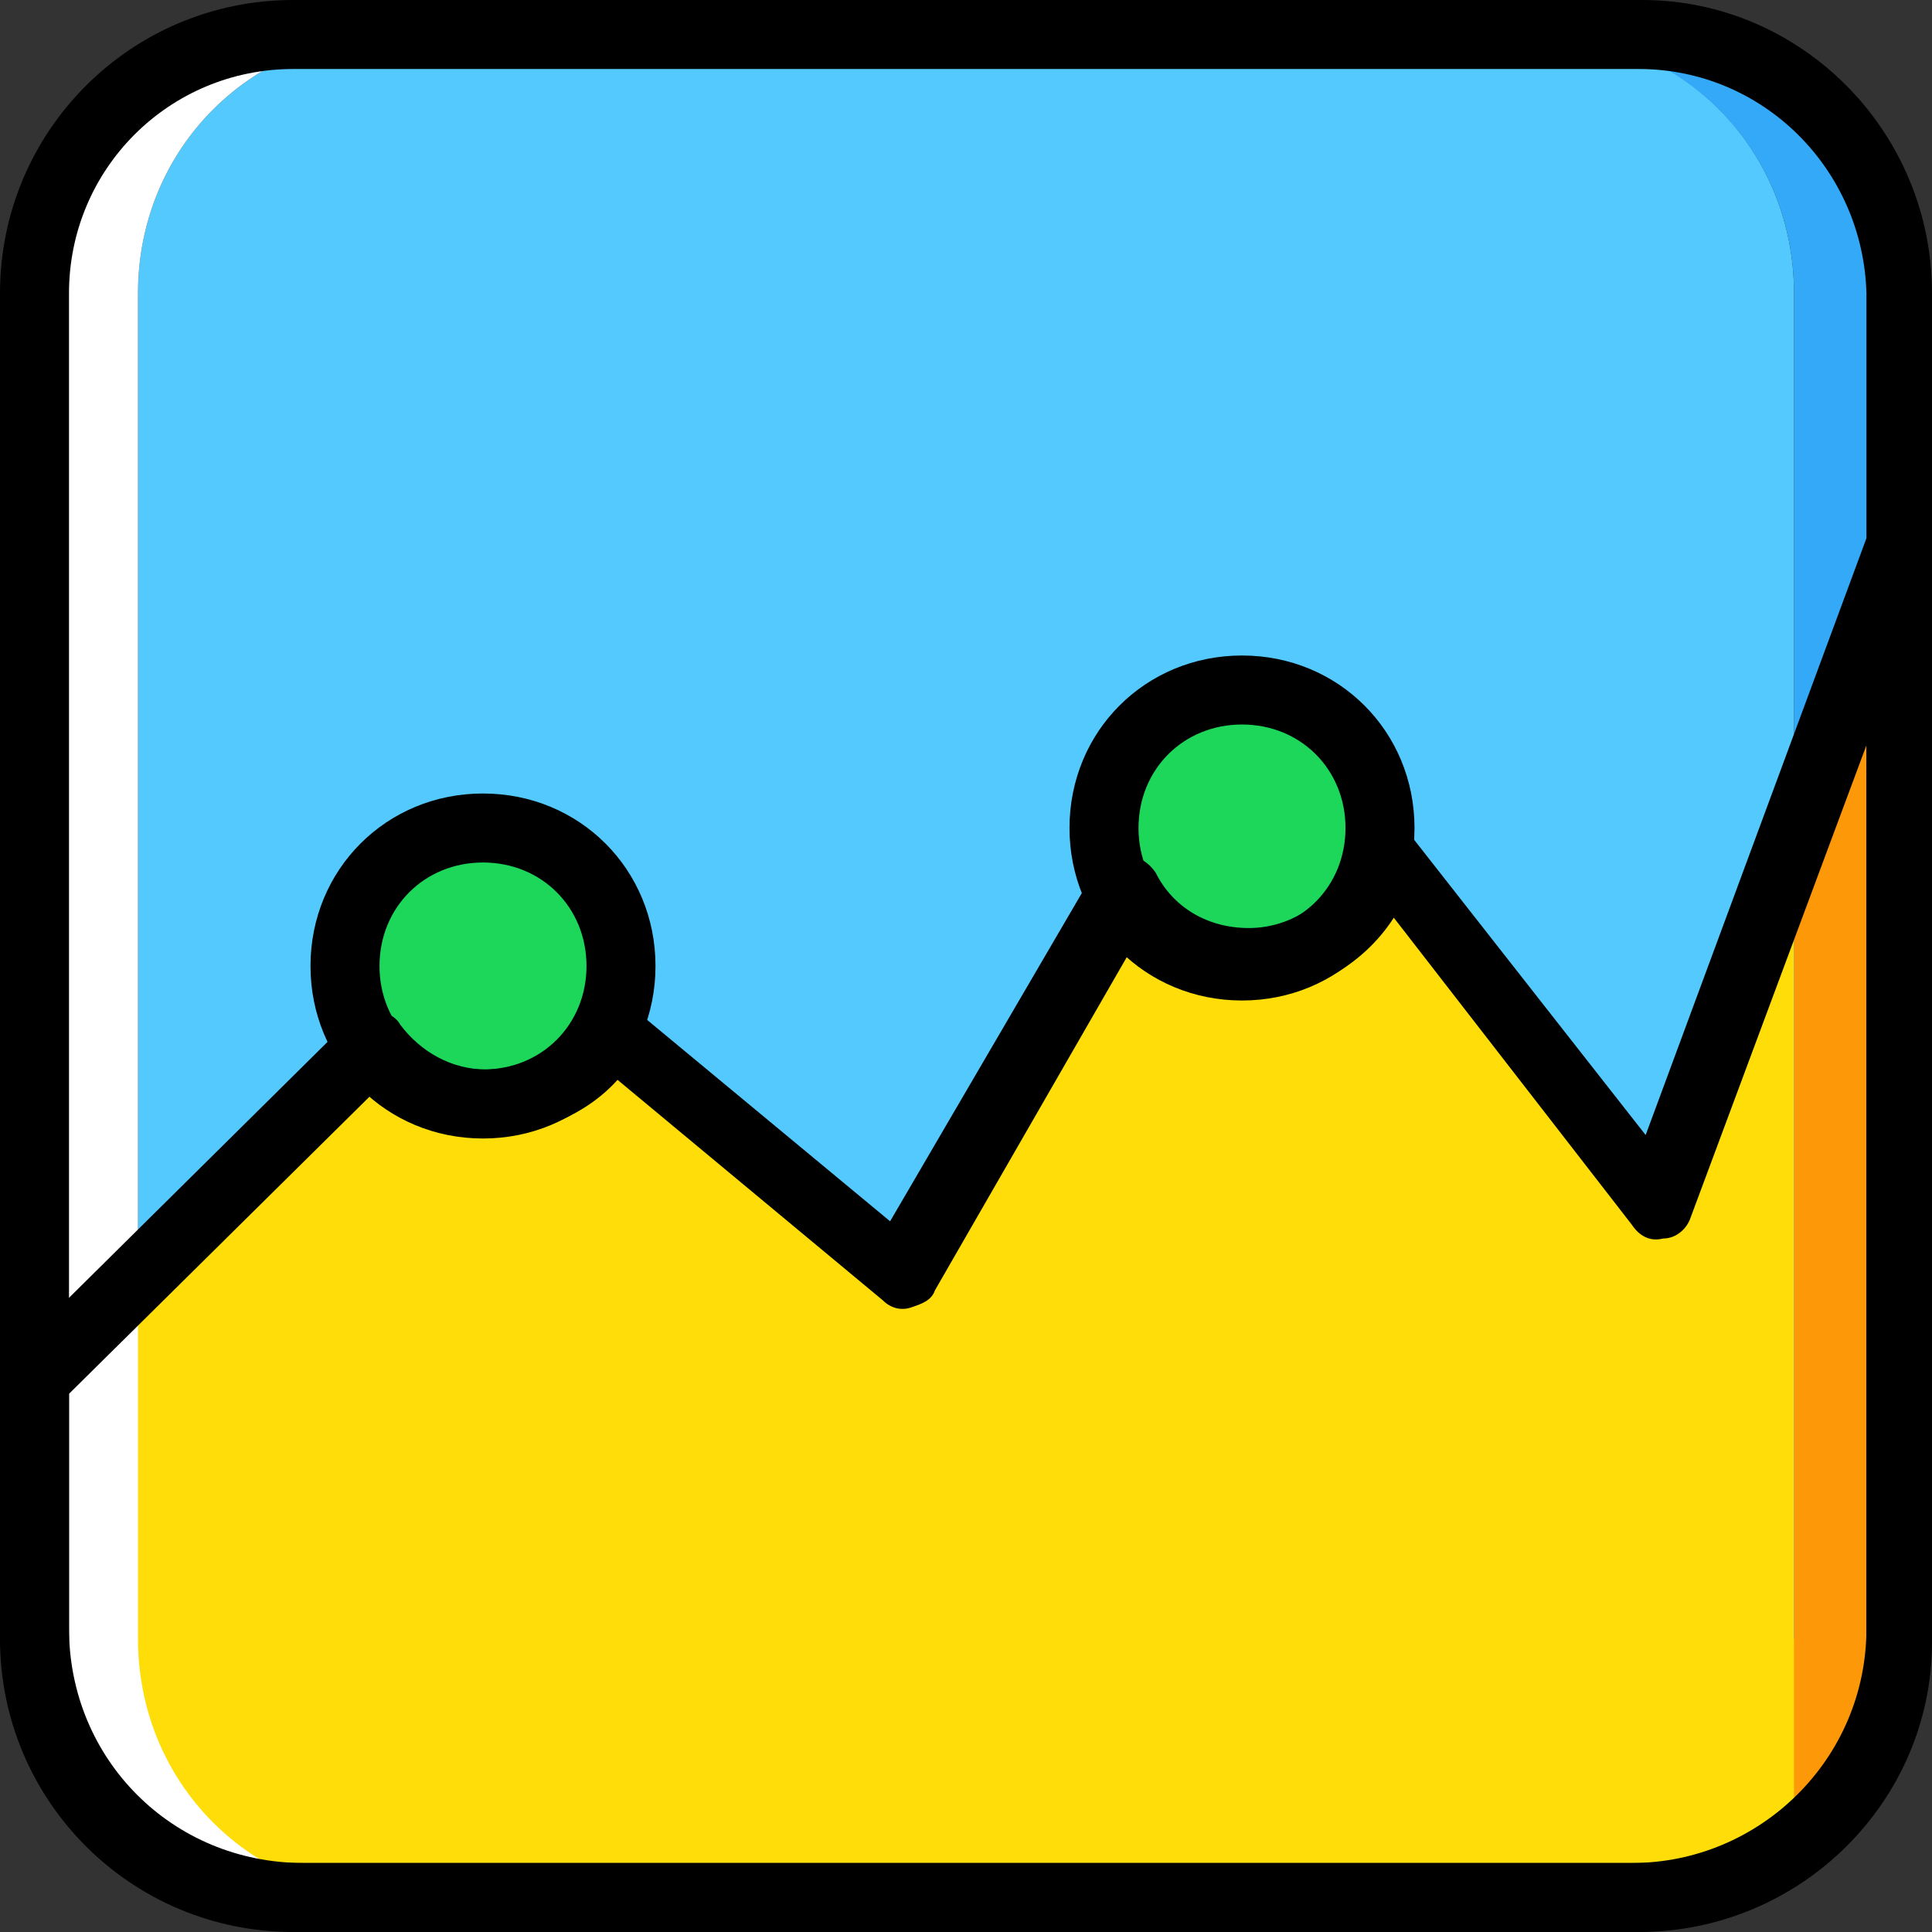 <?xml version="1.0" encoding="iso-8859-1"?>
<!-- Uploaded to: SVG Repo, www.svgrepo.com, Generator: SVG Repo Mixer Tools -->
<svg height="800px" width="800px" version="1.1" id="Layer_1" xmlns="http://www.w3.org/2000/svg" xmlns:xlink="http://www.w3.org/1999/xlink" 
	 viewBox="0 0 512 512" xml:space="preserve">
<rect x="0" y="0" width="512" height="512" fill="#333333" stroke="none"/>
<g transform="translate(1 1)">
	<path style="fill:#54C9FD;" d="M405.857,501.857H104.143c-38.4,0-68.571-30.171-68.571-68.571V76.714
		c0-38.4,30.171-68.571,68.571-68.571h302.629c37.486,0,67.657,30.171,67.657,68.571V434.2
		C474.429,471.686,444.257,501.857,405.857,501.857"/>
	<path style="fill:#FFDD09;" d="M437.857,319l-64.914-93.257C369.286,242.2,354.657,255,337.286,255
		c-13.714,0-26.514-8.229-32-20.114l-68.571,102.4L159,272.371c-6.4,10.971-18.286,19.2-32,19.2c-12.8,0-23.771-6.4-30.171-15.543
		L8.143,364.714V447c0,30.171,24.686,54.857,54.857,54.857h384c30.171,0,54.857-24.686,54.857-54.857V145.286L437.857,319z"/>
	<path style="fill:#FFFFFF;" d="M35.571,433.286V76.714c0-38.4,30.171-68.571,68.571-68.571H76.714
		c-38.4,0-68.571,30.171-68.571,68.571V434.2c0,37.486,30.171,67.657,68.571,67.657h27.429
		C65.743,501.857,35.571,471.686,35.571,433.286"/>
	<path style="fill:#33A9F8;" d="M474.429,433.286V76.714c0-38.4-30.171-68.571-68.571-68.571h27.429
		c38.4,0,68.571,30.171,68.571,68.571V434.2L474.429,433.286L474.429,433.286z"/>
	<g>
		<path style="fill:#1CD759;" d="M163.571,255c0,20.114-16.457,36.571-36.571,36.571S90.429,275.114,90.429,255
			s16.457-36.571,36.571-36.571S163.571,234.886,163.571,255"/>
		<path style="fill:#1CD759;" d="M364.714,218.429c0,20.114-16.457,36.571-36.571,36.571c-20.114,0-36.571-16.457-36.571-36.571
			s16.457-36.571,36.571-36.571C348.257,181.857,364.714,198.314,364.714,218.429"/>
	</g>
	<path style="fill:#FD9808;" d="M501.857,456.143l-27.429,27.429V202.886l27.429-57.6V456.143z"/>
	<path d="M127,300.714c-25.6,0-45.714-20.114-45.714-45.714S101.4,209.286,127,209.286S172.714,229.4,172.714,255
		S152.6,300.714,127,300.714z M127,227.571c-15.543,0-27.429,11.886-27.429,27.429s11.886,27.429,27.429,27.429
		s27.429-11.886,27.429-27.429S142.543,227.571,127,227.571z"/>
	<path d="M328.143,264.143c-25.6,0-45.714-20.114-45.714-45.714s20.114-45.714,45.714-45.714c25.6,0,45.714,20.114,45.714,45.714
		S353.743,264.143,328.143,264.143z M328.143,191c-15.543,0-27.429,11.886-27.429,27.429s11.886,27.429,27.429,27.429
		c15.543,0,27.429-11.886,27.429-27.429S343.686,191,328.143,191z"/>
	<path d="M430.543,511H79.457C34.657,511-1,475.343-1,430.543v-65.829c0-2.743,0.914-4.571,2.743-6.4l89.6-88.686
		c1.829-1.829,4.571-2.743,7.314-2.743s5.486,1.829,6.4,3.657c5.486,7.314,13.714,11.886,22.857,11.886
		c10.057,0,19.2-5.486,23.771-14.629c0.914-2.743,3.657-3.657,6.4-4.571c2.743-0.914,5.486,0,7.314,1.829l69.486,57.6l53.943-92.343
		c1.829-2.743,4.571-4.571,8.229-4.571s6.4,1.829,8.229,4.571c4.571,9.143,13.714,14.629,24.686,14.629
		c12.8,0,24.686-9.143,26.514-21.943c0.914-3.657,3.657-6.4,6.4-7.314c3.657-0.914,7.314,0,9.143,3.657l63.086,80.457
		l58.514-158.171c1.829-4.571,5.486-6.4,10.057-5.486c4.571,0.914,7.314,4.571,7.314,9.143v285.257
		C511,475.343,475.343,511,430.543,511z M17.286,368.371v62.171c0,34.743,27.429,62.171,62.171,62.171h352
		c33.829,0,62.171-27.429,62.171-62.171V196.486L447,321.743c-0.914,2.743-3.657,5.486-7.314,5.486
		c-3.657,0.914-6.4-0.914-8.229-3.657L368.371,242.2c-8.229,12.8-22.857,21.029-38.4,21.029c-11.886,0-22.857-4.571-31.086-12.8
		l-52.114,90.514c-0.914,2.743-3.657,3.657-6.4,4.571c-2.743,0.914-5.486,0-7.314-1.829l-70.4-58.514
		c-8.229,9.143-21.029,14.629-33.829,14.629c-10.971,0-21.943-4.571-30.171-11.886L17.286,368.371z"/>
	<path d="M433.286,511H76.714C33.743,511-1,476.257-1,433.286V76.714C-1,33.743,33.743-1,76.714-1H434.2
		C476.257-1,511,33.743,511,76.714V434.2C511,476.257,476.257,511,433.286,511z M76.714,17.286
		c-32.914,0-59.429,26.514-59.429,59.429V434.2c0,32,26.514,58.514,59.429,58.514H434.2c32.914,0,59.429-26.514,59.429-59.429
		V76.714C492.714,43.8,466.2,17.286,433.286,17.286H76.714z"/>
</g>
</svg>